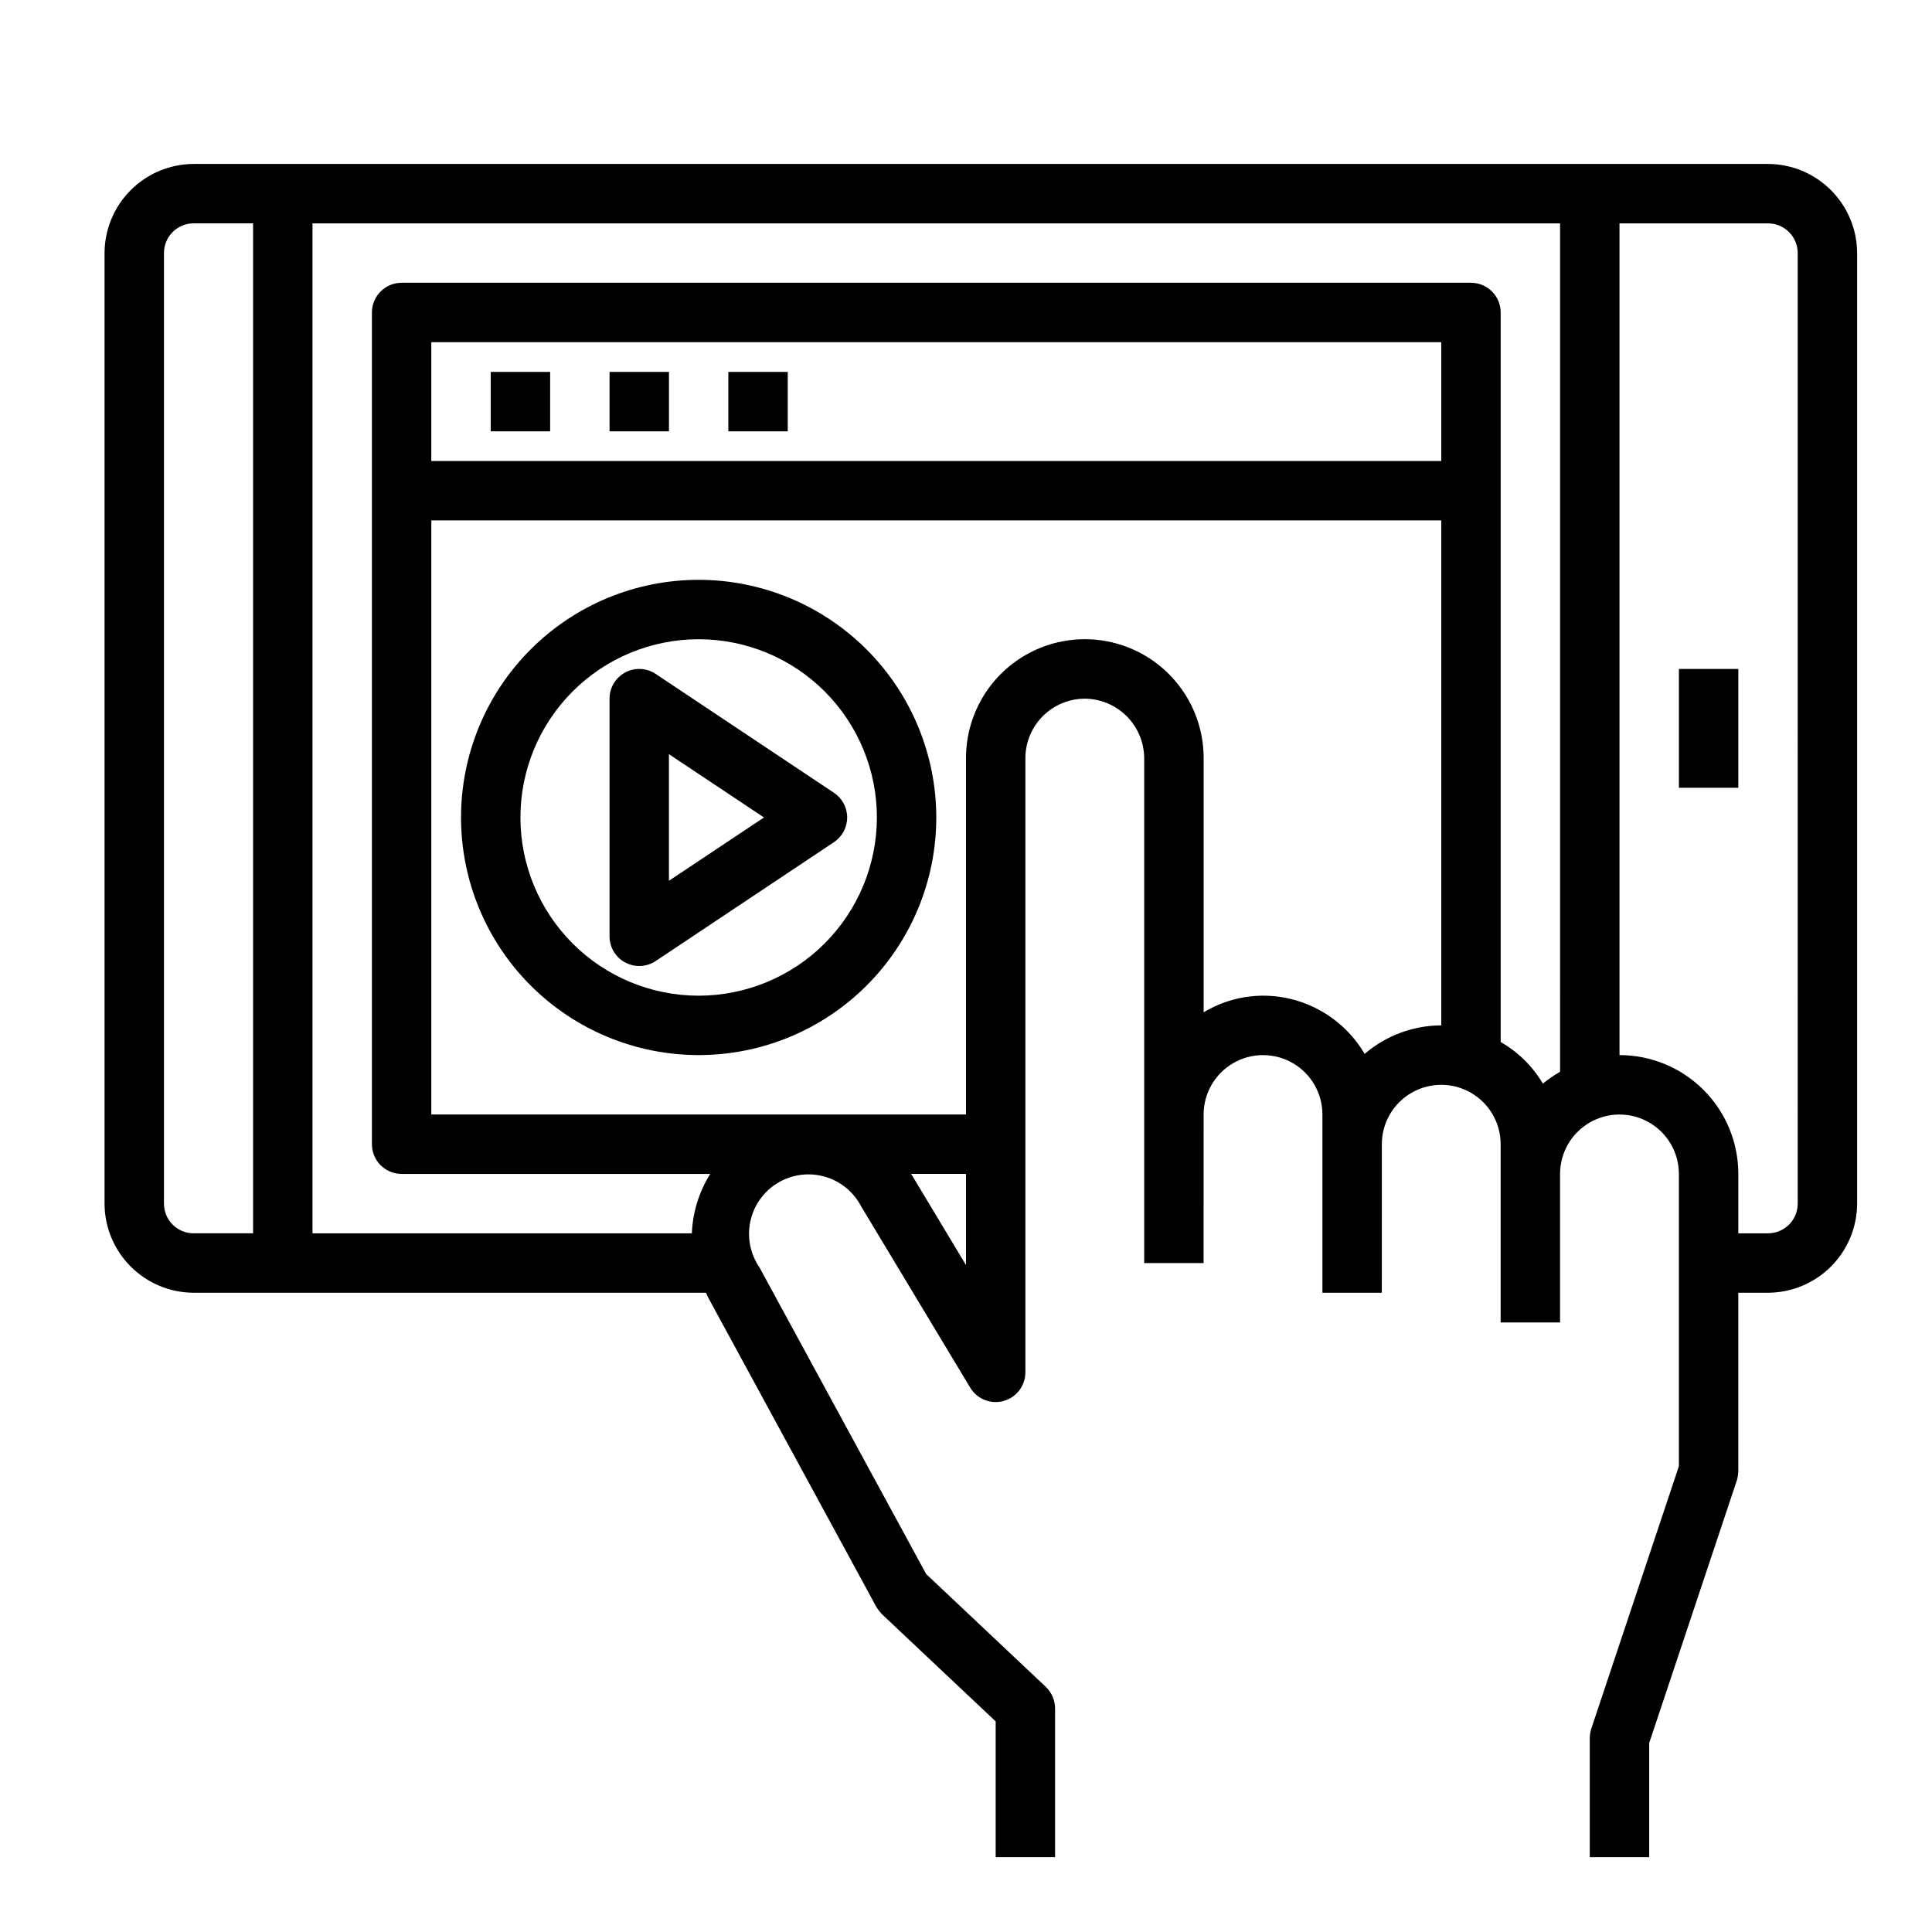 <?xml version="1.0" encoding="UTF-8"?>
<!-- The Best Svg Icon site in the world: iconSvg.co, Visit us! https://iconsvg.co -->
<svg fill="#000000" width="800px" height="800px" version="1.1" viewBox="144 144 512 512" xmlns="http://www.w3.org/2000/svg">
 <g>
  <path d="m612.54 187.45h-417.22c-6.258 0.02-12.25 2.512-16.676 6.938-4.426 4.426-6.922 10.422-6.938 16.68v251.91c0.016 6.254 2.512 12.25 6.938 16.676 4.426 4.426 10.418 6.918 16.676 6.938h135.79c0.141 0.375 0.297 0.742 0.473 1.102l44.633 82.105h0.004c0.426 0.707 0.93 1.367 1.492 1.969l30.152 28.418v35.977h15.742v-39.359c0-2.168-0.879-4.242-2.438-5.75l-31.723-29.914-44.164-81.238c-2.465-3.574-3.344-8.012-2.426-12.254 0.914-4.246 3.543-7.926 7.266-10.164 3.719-2.242 8.199-2.848 12.383-1.672 4.18 1.176 7.691 4.023 9.699 7.875l28.891 48.02c1.816 3.062 5.461 4.523 8.891 3.562 3.426-0.957 5.785-4.098 5.75-7.656v-162.71c0.012-4.172 1.676-8.168 4.625-11.121 2.949-2.949 6.949-4.609 11.121-4.625 4.164 0.031 8.152 1.703 11.098 4.648 2.945 2.945 4.613 6.93 4.644 11.098v133.82h15.742l0.004-39.359c0-5.625 3-10.824 7.871-13.637s10.871-2.812 15.742 0 7.871 8.012 7.871 13.637v47.23h15.742l0.004-39.359c0-5.625 3-10.82 7.871-13.633s10.875-2.812 15.746 0c4.871 2.812 7.871 8.008 7.871 13.633v47.23h15.742v-39.359c0-5.625 3.004-10.82 7.875-13.633s10.871-2.812 15.742 0c4.871 2.812 7.871 8.008 7.871 13.633v77.461l-23.223 69.59c-0.246 0.816-0.375 1.664-0.391 2.519v31.488h15.742v-30.23l23.223-69.59v0.004c0.246-0.82 0.379-1.668 0.395-2.519v-47.234h7.871c6.258-0.02 12.254-2.512 16.68-6.938 4.422-4.426 6.918-10.422 6.938-16.676v-251.91c-0.02-6.258-2.516-12.254-6.938-16.68-4.426-4.426-10.422-6.918-16.68-6.938zm-401.47 283.39h-15.746c-4.348 0-7.871-3.523-7.871-7.871v-251.91c0-4.348 3.523-7.871 7.871-7.871h15.746zm188.93 8.422-14.25-23.695c-0.078-0.156-0.234-0.316-0.316-0.473h14.566zm125.95-63.527c-7.453 0.027-14.652 2.703-20.309 7.559-5.602-9.555-15.848-15.426-26.922-15.43-5.551 0.02-10.988 1.543-15.742 4.406v-67.383c0-11.25-6.004-21.645-15.746-27.27-9.742-5.625-21.746-5.625-31.488 0-9.742 5.625-15.742 16.02-15.742 27.27v94.465h-141.7v-157.44h267.65zm0-149.57-267.65 0.004v-31.488h267.65zm31.488 161.85v0.004c-1.598 0.93-3.125 1.984-4.562 3.148-2.707-4.582-6.559-8.379-11.18-11.02v-193.34c0-2.086-0.828-4.09-2.305-5.566-1.477-1.477-3.481-2.305-5.566-2.305h-283.39c-4.348 0-7.871 3.523-7.871 7.871v220.42c0 2.09 0.828 4.09 2.305 5.566 1.477 1.477 3.481 2.305 5.566 2.305h81.789c-2.965 4.734-4.648 10.164-4.879 15.746h-100.53v-267.65h330.62zm62.977 34.957c0 2.086-0.828 4.09-2.305 5.566-1.477 1.473-3.477 2.305-5.566 2.305h-7.871v-15.746c0-8.352-3.316-16.359-9.223-22.266-5.906-5.902-13.914-9.223-22.266-9.223v-220.41h39.359c2.09 0 4.09 0.828 5.566 2.305 1.477 1.477 2.305 3.477 2.305 5.566z"/>
  <path d="m588.93 321.28h15.742v31.488h-15.742z"/>
  <path d="m274.05 242.56h15.742v15.742h-15.742z"/>
  <path d="m305.54 242.56h15.742v15.742h-15.742z"/>
  <path d="m337.02 242.56h15.742v15.742h-15.742z"/>
  <path d="m309.69 322.21c-2.562 1.371-4.16 4.039-4.156 6.941v62.977c0 2.906 1.598 5.574 4.156 6.945 2.562 1.367 5.668 1.219 8.082-0.395l47.23-31.488h0.004c2.188-1.461 3.504-3.918 3.504-6.551 0-2.629-1.316-5.086-3.504-6.547l-47.23-31.488h-0.004c-2.414-1.613-5.523-1.766-8.082-0.395zm11.586 21.656 25.191 16.773-25.191 16.777z"/>
  <path d="m329.15 297.66c-16.699 0-32.719 6.633-44.527 18.445-11.812 11.809-18.445 27.828-18.445 44.527 0 16.703 6.633 32.723 18.445 44.531 11.809 11.812 27.828 18.445 44.527 18.445 16.703 0 32.723-6.633 44.531-18.445 11.812-11.809 18.445-27.828 18.445-44.531-0.016-16.695-6.66-32.703-18.465-44.508-11.805-11.809-27.812-18.449-44.512-18.465zm0 110.21c-12.523 0-24.539-4.977-33.395-13.836-8.859-8.855-13.836-20.871-13.836-33.398 0-12.523 4.977-24.539 13.836-33.398 8.855-8.855 20.871-13.832 33.395-13.832 12.527 0 24.543 4.977 33.398 13.832 8.859 8.859 13.836 20.875 13.836 33.398-0.012 12.523-4.992 24.531-13.848 33.387-8.855 8.855-20.863 13.836-33.387 13.848z"/>
 </g>
</svg>
